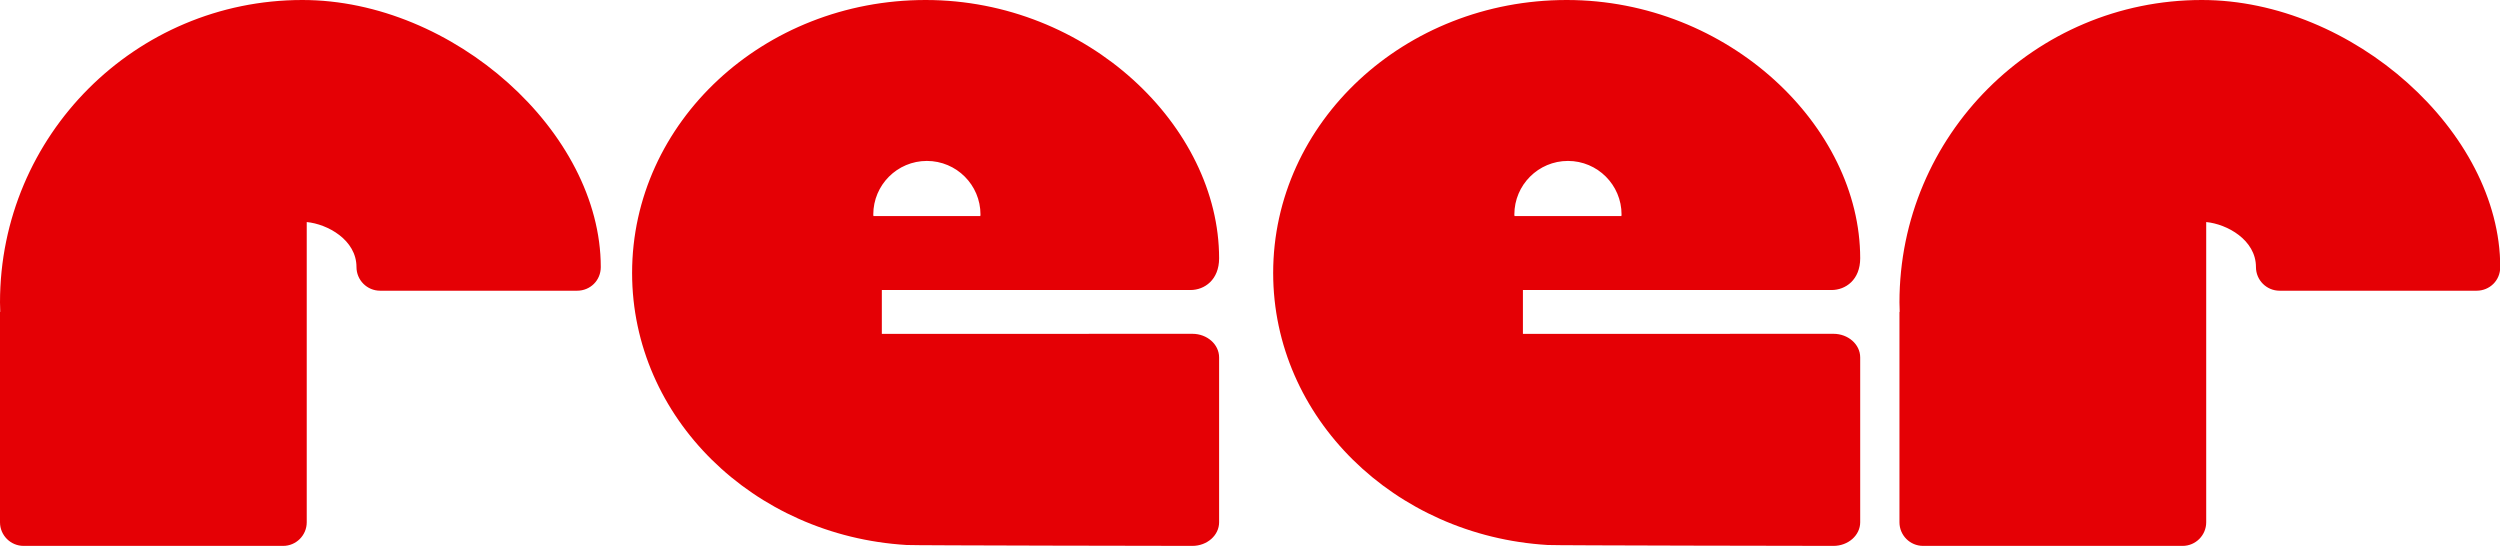 <?xml version="1.0" encoding="UTF-8"?>
<svg width="180px" height="40px" viewBox="0 0 180 40" version="1.1" xmlns="http://www.w3.org/2000/svg" xmlns:xlink="http://www.w3.org/1999/xlink">
    <title>Fill 1</title>
    <g id="Page-1" stroke="none" stroke-width="1" fill="none" fill-rule="evenodd">
        <g id="Group-3" transform="translate(-0, 0)" fill="#E50005">
            <path d="M109.045,15.559 L116.74,15.559 C116.742,15.521 116.752,15.485 116.752,15.446 C116.752,13.315 115.024,11.587 112.893,11.587 C110.762,11.587 109.033,13.315 109.033,15.446 C109.033,15.485 109.044,15.521 109.045,15.559 M133.934,25.735 L133.934,37.603 C133.934,38.542 133.071,39.304 132.008,39.304 C132.008,39.304 111.583,39.276 111.424,39.239 C100.397,38.575 91.668,30.071 91.668,19.652 C91.668,8.798 101.129,0 112.801,0 C124.473,0 133.934,9.117 133.934,18.597 C133.934,20.141 132.89,20.882 131.869,20.882 L109.65,20.882 L109.65,24.04 L132.008,24.034 C133.071,24.034 133.934,24.796 133.934,25.735 M62.888,15.559 L70.583,15.559 C70.584,15.521 70.595,15.485 70.595,15.446 C70.595,13.315 68.866,11.587 66.735,11.587 C64.605,11.587 62.876,13.315 62.876,15.446 C62.876,15.485 62.887,15.521 62.888,15.559 M87.776,25.735 L87.776,37.603 C87.776,38.542 86.914,39.304 85.85,39.304 C85.85,39.304 65.426,39.276 65.266,39.239 C54.239,38.575 45.511,30.071 45.511,19.652 C45.511,8.798 54.972,0 66.644,0 C78.315,0 87.776,9.117 87.776,18.597 C87.776,20.141 86.733,20.882 85.711,20.882 L63.492,20.882 L63.492,24.04 L85.85,24.034 C86.914,24.034 87.776,24.796 87.776,25.735 M158.532,0 C146.509,0 136.761,9.747 136.761,21.771 C136.761,21.993 136.772,22.214 136.778,22.435 C136.776,22.447 136.761,22.464 136.761,22.476 L136.761,37.603 C136.761,38.542 137.522,39.304 138.462,39.304 L157.146,39.304 C158.085,39.304 158.847,38.542 158.847,37.603 L158.847,15.988 C160.333,16.128 162.429,17.266 162.429,19.23 C162.429,20.169 163.19,20.931 164.129,20.931 L178.316,20.931 C179.256,20.931 180.017,20.195 180.017,19.23 C180.017,9.509 169.394,0 158.532,0 M43.256,19.23 C43.256,20.195 42.494,20.931 41.555,20.931 L27.367,20.931 C26.429,20.931 25.667,20.169 25.667,19.23 C25.667,17.266 23.571,16.128 22.085,15.988 L22.085,37.603 C22.085,38.542 21.323,39.304 20.385,39.304 L1.7,39.304 C0.761,39.304 0,38.542 0,37.603 L0,22.476 C0,22.464 0.015,22.447 0.017,22.435 C0.01,22.214 0,21.993 0,21.771 C0,9.747 9.747,0 21.771,0 C32.633,0 43.256,9.509 43.256,19.23" id="Fill-1"></path>
        </g>
    </g>
</svg>